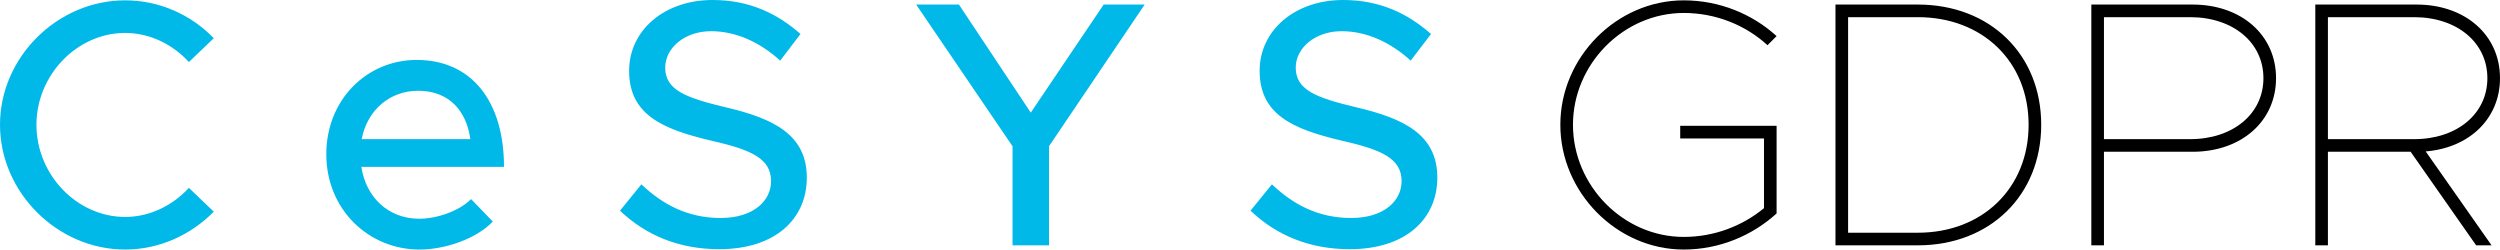 <?xml version="1.0" encoding="utf-8"?>
<!-- Generator: Adobe Illustrator 16.0.3, SVG Export Plug-In . SVG Version: 6.00 Build 0)  -->
<!DOCTYPE svg PUBLIC "-//W3C//DTD SVG 1.1//EN" "http://www.w3.org/Graphics/SVG/1.1/DTD/svg11.dtd">
<svg version="1.1" id="Vrstva_1" xmlns="http://www.w3.org/2000/svg" xmlns:xlink="http://www.w3.org/1999/xlink" x="0px" y="0px"
	 width="294.317px" height="29.378px" viewBox="0 0 294.317 29.378" enable-background="new 0 0 294.317 29.378"
	 xml:space="preserve">
<path d="M274.058,2.021h10.149c5.034,0,8.624,2.972,8.624,7.181s-3.59,7.179-8.624,7.179h-10.149V2.021z M294.317,9.201
	c0-5.075-4.084-8.665-9.82-8.665h-11.924v28.346h1.485V17.867h9.738l7.715,11.016h1.815l-7.757-11.057
	C290.728,17.412,294.317,13.946,294.317,9.201 M247.692,16.38V2.021h10.149c5.034,0,8.625,2.972,8.625,7.181
	s-3.591,7.179-8.625,7.179H247.692z M246.207,28.882h1.485V17.867h10.438c5.736,0,9.821-3.59,9.821-8.666s-4.085-8.665-9.821-8.665
	h-11.924V28.882z M217.571,27.396V2.021h8.211c7.634,0,13.039,5.241,13.039,12.668c0,7.428-5.405,12.708-13.039,12.708H217.571z
	 M216.085,28.882h9.696c8.5,0,14.524-5.9,14.524-14.194c0-8.294-6.024-14.152-14.524-14.152h-9.696V28.882z M197.806,16.298h9.863
	v8.211c-2.56,2.104-5.861,3.383-9.449,3.383c-7.098,0-13.039-6.023-13.039-13.204c0-7.138,5.941-13.162,13.039-13.162
	c3.795,0,7.303,1.443,9.86,3.796l1.073-1.072c-2.848-2.6-6.727-4.209-10.934-4.209c-7.881,0-14.525,6.684-14.525,14.647
	c0,7.963,6.645,14.69,14.525,14.69c4.207,0,8.086-1.652,10.934-4.25V14.813h-11.348V16.298z"/>
<path fill="#00B9E9" d="M158.897,29.337c6.685,0,10.315-3.631,10.315-8.418c0-5.076-3.92-6.973-9.572-8.293
	c-4.663-1.114-7.098-2.022-7.098-4.663c0-2.269,2.229-4.291,5.405-4.291c2.89,0,5.736,1.279,8.129,3.466l2.394-3.136
	C165.748,1.609,162.487,0,158.113,0c-5.693,0-9.82,3.589-9.82,8.335c0,5.116,3.837,6.849,9.614,8.211
	c4.745,1.072,7.097,2.104,7.097,4.785c0,2.27-2.021,4.332-5.941,4.332c-3.837,0-6.809-1.568-9.325-3.961l-2.517,3.096
	C150.232,27.685,154.152,29.337,158.897,29.337 M119.204,28.882h4.291V17.218L134.76,0.536h-4.828l-8.582,12.722l-8.459-12.722
	h-5.034l11.347,16.682V28.882z M84.668,29.337c6.685,0,10.316-3.631,10.316-8.418c0-5.076-3.92-6.973-9.573-8.293
	c-4.663-1.114-7.097-2.022-7.097-4.663c0-2.269,2.228-4.291,5.405-4.291c2.889,0,5.736,1.279,8.129,3.466l2.393-3.136
	C91.518,1.609,88.258,0,83.884,0c-5.694,0-9.82,3.589-9.82,8.335c0,5.116,3.837,6.849,9.614,8.211
	c4.745,1.072,7.097,2.104,7.097,4.785c0,2.27-2.022,4.332-5.942,4.332c-3.837,0-6.808-1.568-9.325-3.961l-2.517,3.096
	C76.003,27.685,79.923,29.337,84.668,29.337 M49.225,10.686c3.672,0,5.694,2.395,6.148,5.695H42.582
	C43.242,12.915,45.924,10.686,49.225,10.686 M49.348,25.748c-3.672,0-6.271-2.559-6.808-6.107h16.794
	c0-7.633-3.755-12.585-10.274-12.585c-5.901,0-10.646,4.704-10.646,11.101c0,6.559,5.034,11.223,10.976,11.223
	c3.012,0,6.725-1.279,8.623-3.301l-2.558-2.643C54.176,24.757,51.577,25.748,49.348,25.748 M14.73,29.378
	c4.044,0,7.757-1.734,10.439-4.457l-2.929-2.805c-1.898,2.063-4.58,3.424-7.51,3.424c-5.653,0-10.439-4.951-10.439-10.852
	c0-5.858,4.786-10.811,10.439-10.811c2.93,0,5.612,1.362,7.51,3.425l2.929-2.806c-2.682-2.764-6.395-4.456-10.439-4.456
	C6.766,0.041,0,6.725,0,14.688C0,22.652,6.766,29.378,14.73,29.378"/>
</svg>
